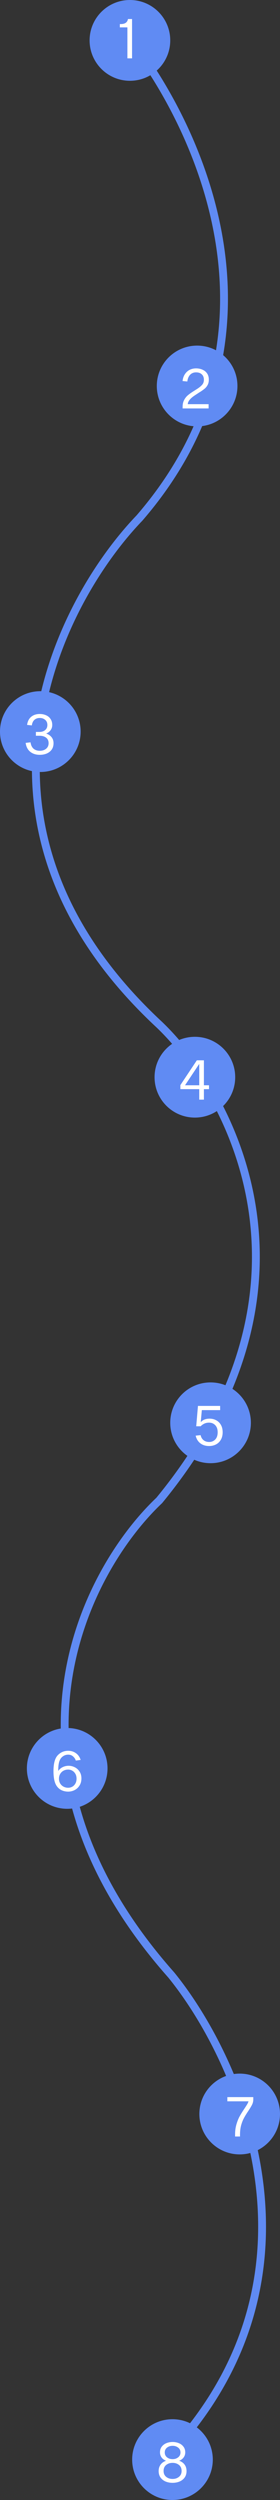 <svg width="125" height="1114" viewBox="0 0 125 1114" fill="none" xmlns="http://www.w3.org/2000/svg">
<rect x="0" y="0" width="125" height="1114" fill="#333333" stroke="none"/>
<path d="M50.986 9C85.329 47.607 135.664 146.021 62.27 230.824C25.475 269.104 -24.271 367.845 71.101 456.575C103.644 487.656 149.205 573.572 71.101 668.584C38.067 699.829 -7.101 785.876 76.497 880.102C108.223 919.199 151.56 1017.52 71.101 1098" stroke="#608BF3" stroke-width="3.5"/>
<circle cx="58" cy="18" r="18" fill="#608BF3"/>
<path d="M58.95 26H56.875V12.2H53.5V10.725H53.925C55.808 10.725 56.875 9.975 57.125 8.475H58.95V26Z" fill="white"/>
<circle cx="88" cy="172" r="18" fill="#608BF3"/>
<path d="M93.125 182H81.525V181.25C81.525 180.083 81.75 179.083 82.2 178.25C82.65 177.4 83.192 176.708 83.825 176.175C84.458 175.625 85.25 175.05 86.2 174.45L88.125 173.225C89.042 172.625 89.75 172.033 90.25 171.45C90.767 170.867 91.025 170.133 91.025 169.25C91.025 168.183 90.708 167.367 90.075 166.8C89.458 166.217 88.608 165.925 87.525 165.925C86.442 165.925 85.558 166.283 84.875 167C84.192 167.717 83.775 168.717 83.625 170L81.5 169.8C81.633 168.6 81.983 167.575 82.55 166.725C83.117 165.875 83.825 165.233 84.675 164.8C85.542 164.367 86.492 164.15 87.525 164.15C88.575 164.15 89.525 164.342 90.375 164.725C91.242 165.092 91.933 165.65 92.45 166.4C92.967 167.15 93.225 168.075 93.225 169.175C93.225 170.108 93.042 170.908 92.675 171.575C92.308 172.242 91.867 172.783 91.35 173.2C90.85 173.617 90.192 174.092 89.375 174.625C89.292 174.675 89.2 174.725 89.1 174.775C89.017 174.825 88.917 174.892 88.8 174.975L87.05 176.125C84.95 177.492 83.875 178.817 83.825 180.1H93.125V182Z" fill="white"/>
<circle cx="18" cy="326" r="18" fill="#608BF3"/>
<path d="M17.625 326.15C18.658 326.15 19.5 325.875 20.15 325.325C20.817 324.775 21.15 324.017 21.15 323.05C21.15 322.083 20.825 321.325 20.175 320.775C19.525 320.208 18.717 319.925 17.75 319.925C16.783 319.925 15.983 320.208 15.35 320.775C14.733 321.342 14.35 322.167 14.2 323.25L12.1 323.025C12.3 321.475 12.9 320.275 13.9 319.425C14.917 318.575 16.2 318.15 17.75 318.15C18.783 318.15 19.725 318.342 20.575 318.725C21.425 319.092 22.092 319.65 22.575 320.4C23.075 321.133 23.325 322.017 23.325 323.05C23.325 323.917 23.083 324.683 22.6 325.35C22.133 326 21.5 326.492 20.7 326.825V326.9C21.667 327.233 22.442 327.767 23.025 328.5C23.608 329.233 23.9 330.125 23.9 331.175C23.9 332.292 23.625 333.242 23.075 334.025C22.525 334.792 21.783 335.375 20.85 335.775C19.933 336.158 18.9 336.35 17.75 336.35C16.033 336.35 14.608 335.892 13.475 334.975C12.358 334.058 11.683 332.742 11.45 331.025L13.625 330.775C13.792 332.008 14.233 332.95 14.95 333.6C15.683 334.233 16.617 334.55 17.75 334.55C18.9 334.55 19.842 334.25 20.575 333.65C21.325 333.033 21.7 332.208 21.7 331.175C21.7 330.092 21.325 329.267 20.575 328.7C19.825 328.133 18.833 327.85 17.6 327.85H16.025V326.15H17.625Z" fill="white"/>
<circle cx="87" cy="480" r="18" fill="#608BF3"/>
<path d="M93.3 483.6V485.325H91.025V490H88.95V485.325H80.525V483.525L87.875 472.475H91.025V483.6H93.3ZM82.65 483.6H88.95V474.175H88.875L82.65 483.525V483.6Z" fill="white"/>
<circle cx="94" cy="634" r="18" fill="#608BF3"/>
<path d="M93.575 632.15C94.625 632.15 95.592 632.383 96.475 632.85C97.358 633.3 98.067 633.983 98.6 634.9C99.133 635.817 99.4 636.925 99.4 638.225C99.4 639.525 99.125 640.642 98.575 641.575C98.042 642.492 97.317 643.183 96.4 643.65C95.483 644.117 94.475 644.35 93.375 644.35C91.792 644.35 90.475 643.942 89.425 643.125C88.375 642.308 87.683 641.175 87.35 639.725L89.55 639.5C89.767 640.467 90.208 641.217 90.875 641.75C91.542 642.283 92.375 642.55 93.375 642.55C94.458 642.55 95.358 642.183 96.075 641.45C96.808 640.7 97.175 639.625 97.175 638.225C97.175 636.858 96.808 635.8 96.075 635.05C95.342 634.3 94.425 633.925 93.325 633.925C92.542 633.925 91.833 634.075 91.2 634.375C90.583 634.675 90.042 635.067 89.575 635.55H87.6L88.375 626.475H98.275V628.35H90.1L89.625 633.65H89.7C90.6 632.65 91.892 632.15 93.575 632.15Z" fill="white"/>
<circle cx="30" cy="788" r="18" fill="#608BF3"/>
<path d="M30.625 786.825C31.558 786.825 32.467 787.042 33.35 787.475C34.233 787.908 34.95 788.55 35.5 789.4C36.067 790.25 36.35 791.267 36.35 792.45C36.35 793.7 36.058 794.775 35.475 795.675C34.908 796.558 34.175 797.225 33.275 797.675C32.375 798.125 31.433 798.35 30.45 798.35C29.383 798.35 28.4 798.142 27.5 797.725C26.6 797.308 25.85 796.65 25.25 795.75C24.333 794.367 23.875 792.192 23.875 789.225C23.875 785.858 24.5 783.508 25.75 782.175C27.017 780.825 28.583 780.15 30.45 780.15C31.75 780.15 32.9 780.508 33.9 781.225C34.9 781.942 35.6 782.942 36 784.225L33.85 784.525C33.617 783.792 33.2 783.167 32.6 782.65C32.017 782.133 31.3 781.875 30.45 781.875C29.2 781.875 28.142 782.375 27.275 783.375C26.425 784.375 26 786.175 26 788.775V789.05H26.075C26.592 788.317 27.25 787.767 28.05 787.4C28.867 787.017 29.725 786.825 30.625 786.825ZM30.425 796.625C31.092 796.625 31.708 796.467 32.275 796.15C32.842 795.833 33.3 795.367 33.65 794.75C34 794.133 34.175 793.408 34.175 792.575C34.175 791.742 34 791.025 33.65 790.425C33.3 789.808 32.842 789.342 32.275 789.025C31.708 788.692 31.092 788.525 30.425 788.525C29.675 788.525 28.983 788.692 28.35 789.025C27.733 789.358 27.242 789.833 26.875 790.45C26.508 791.067 26.325 791.775 26.325 792.575C26.325 793.392 26.508 794.108 26.875 794.725C27.242 795.325 27.733 795.792 28.35 796.125C28.983 796.458 29.675 796.625 30.425 796.625Z" fill="white"/>
<circle cx="107" cy="942" r="18" fill="#608BF3"/>
<path d="M113.075 935.5C113.075 936.3 112.9 937.067 112.55 937.8C112.2 938.517 111.642 939.45 110.875 940.6C110.108 941.733 109.475 942.758 108.975 943.675C108.475 944.575 108.042 945.658 107.675 946.925C107.325 948.192 107.15 949.608 107.15 951.175V952.025H104.95V951.125C104.95 949.492 105.15 947.992 105.55 946.625C105.95 945.258 106.417 944.083 106.95 943.1C107.5 942.1 108.2 940.967 109.05 939.7C109.583 938.9 109.992 938.267 110.275 937.8C110.558 937.333 110.775 936.875 110.925 936.425V936.35H101.5V934.475H113.075V935.5Z" fill="white"/>
<circle cx="77" cy="1096" r="18" fill="#608BF3"/>
<path d="M80.15 1105.77C79.217 1106.16 78.183 1106.35 77.05 1106.35C75.917 1106.35 74.875 1106.16 73.925 1105.77C72.992 1105.37 72.242 1104.78 71.675 1104C71.108 1103.2 70.825 1102.23 70.825 1101.1C70.825 1100 71.108 1099.06 71.675 1098.27C72.242 1097.47 73.025 1096.9 74.025 1096.55V1096.47C73.208 1096.14 72.567 1095.65 72.1 1095C71.65 1094.35 71.425 1093.61 71.425 1092.77C71.425 1091.77 71.683 1090.93 72.2 1090.25C72.733 1089.55 73.425 1089.02 74.275 1088.67C75.142 1088.32 76.067 1088.15 77.05 1088.15C78.033 1088.15 78.958 1088.32 79.825 1088.67C80.692 1089.02 81.383 1089.55 81.9 1090.25C82.433 1090.93 82.7 1091.77 82.7 1092.77C82.7 1093.61 82.467 1094.35 82 1095C81.533 1095.65 80.892 1096.14 80.075 1096.47V1096.55C81.075 1096.9 81.858 1097.47 82.425 1098.25C82.992 1099.03 83.275 1099.98 83.275 1101.1C83.275 1102.23 82.992 1103.2 82.425 1104C81.858 1104.78 81.1 1105.37 80.15 1105.77ZM79.525 1090.65C78.842 1090.12 78.017 1089.85 77.05 1089.85C76.083 1089.85 75.258 1090.12 74.575 1090.65C73.892 1091.18 73.55 1091.91 73.55 1092.82C73.55 1093.72 73.892 1094.45 74.575 1095C75.258 1095.53 76.083 1095.8 77.05 1095.8C78.017 1095.8 78.842 1095.53 79.525 1095C80.225 1094.45 80.575 1093.72 80.575 1092.82C80.575 1091.91 80.225 1091.18 79.525 1090.65ZM79.925 1098.4C79.158 1097.77 78.2 1097.45 77.05 1097.45C75.917 1097.45 74.958 1097.77 74.175 1098.4C73.408 1099.03 73.025 1099.92 73.025 1101.05C73.025 1102.17 73.408 1103.04 74.175 1103.67C74.958 1104.31 75.917 1104.62 77.05 1104.62C78.183 1104.62 79.133 1104.31 79.9 1103.67C80.683 1103.04 81.075 1102.17 81.075 1101.05C81.075 1099.92 80.692 1099.03 79.925 1098.4Z" fill="white"/>
</svg>
